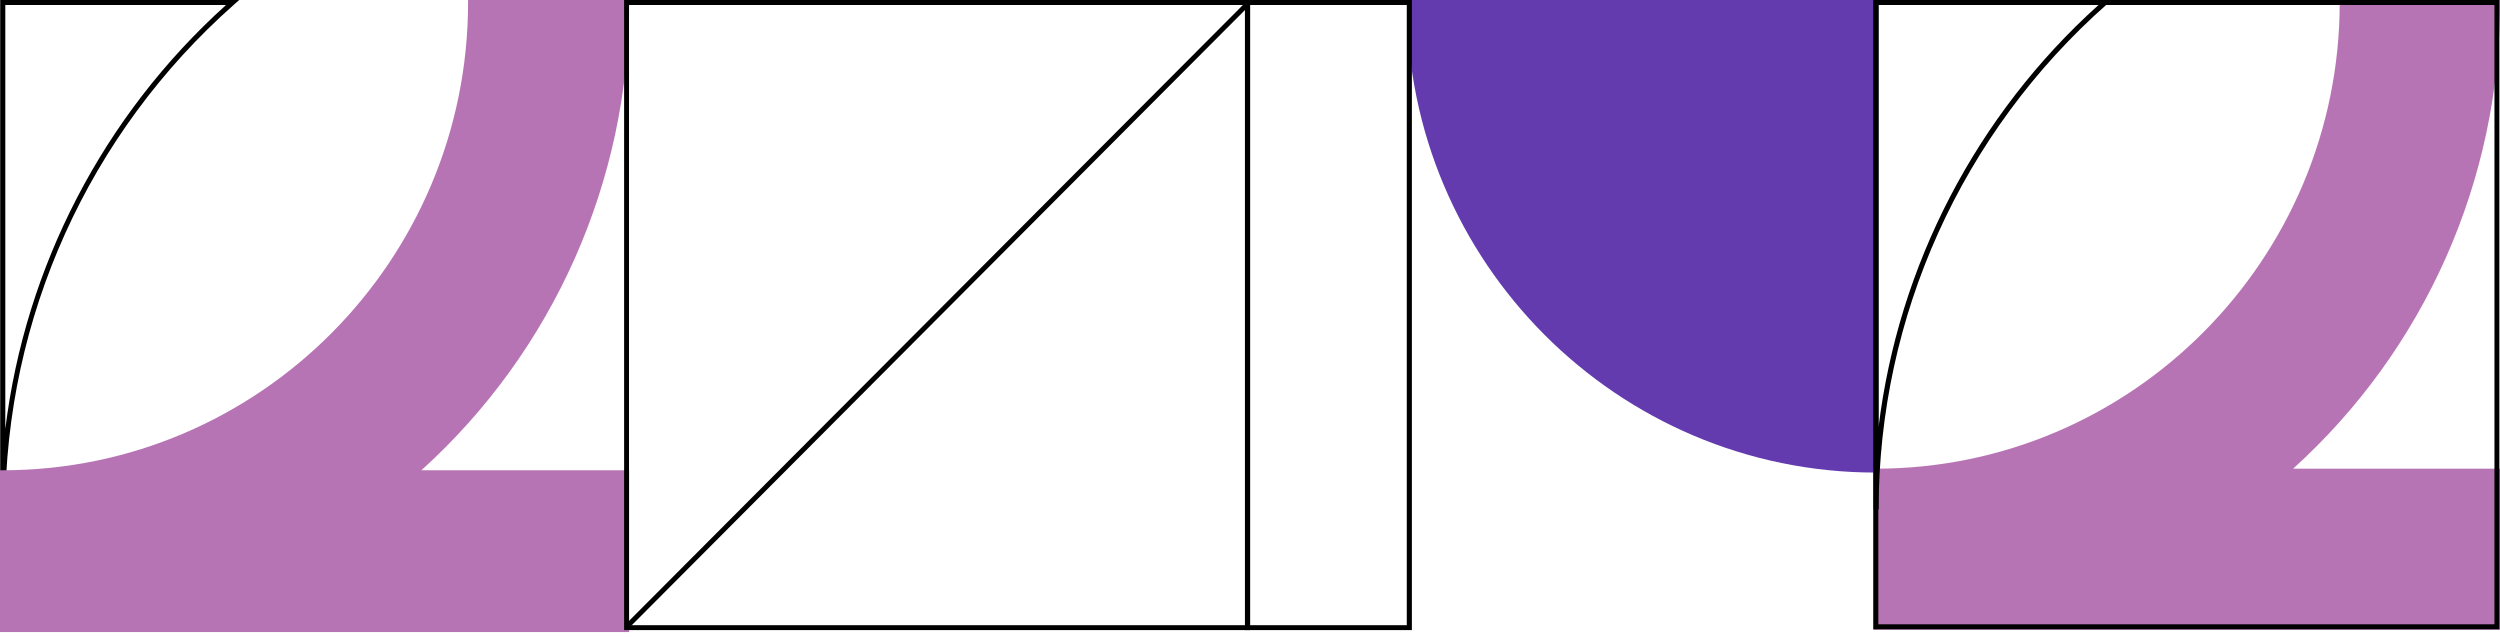 <svg width="424" height="108" viewBox="0 0 424 108" fill="none" xmlns="http://www.w3.org/2000/svg">
<path d="M39.725 0.746L40.573 0H0.034V86.763H0.882C0.882 53.907 15.039 22.56 39.725 0.746ZM38.335 0.848C17.481 19.643 4.273 45.256 0.899 72.769V0.848H38.335Z" fill="black"/>
<path d="M0.424 79.758C43.964 79.758 79.383 44.17 79.383 0.424V0H106.698V0.424C106.698 30.651 93.863 59.505 71.465 79.758H106.698V107.203H5.68915e-05V79.758H0.424Z" fill="#B774B4"/>
<path d="M318.55 0V80.148H318.143C274.297 80.148 238.624 44.391 238.624 0.424V0H318.55Z" fill="#633BAF"/>
<path d="M318.143 79.487C361.514 79.487 396.814 44.018 396.814 0.424V0H424.01V0.424C424.01 30.533 411.242 59.284 388.913 79.487H424.01V106.813H317.719V79.487H318.143Z" fill="#B774B4"/>
<path d="M239.455 0H211.14V106.864H239.455V0ZM212.022 0.848H238.59V106.033H212.022V0.848Z" fill="black"/>
<path d="M212.005 0H105.85V106.864H212.005V0ZM106.681 0.848H211.157V106.033H106.681V0.848Z" fill="black"/>
<path d="M357.309 0.746L358.157 0H317.77V86.39H318.618C318.618 53.687 332.724 22.475 357.309 0.746ZM355.902 0.848C335.132 19.558 321.958 45.053 318.601 72.447V0.848H355.902Z" fill="black"/>
<path d="M211.003 0.643L211.603 1.242L106.894 106.291L106.294 105.692L211.003 0.643Z" fill="black"/>
<path d="M317.719 106.728H423.891V0H317.719V106.728ZM423.06 105.88H318.567V0.848H423.06V105.897V105.88Z" fill="black"/>
</svg>

